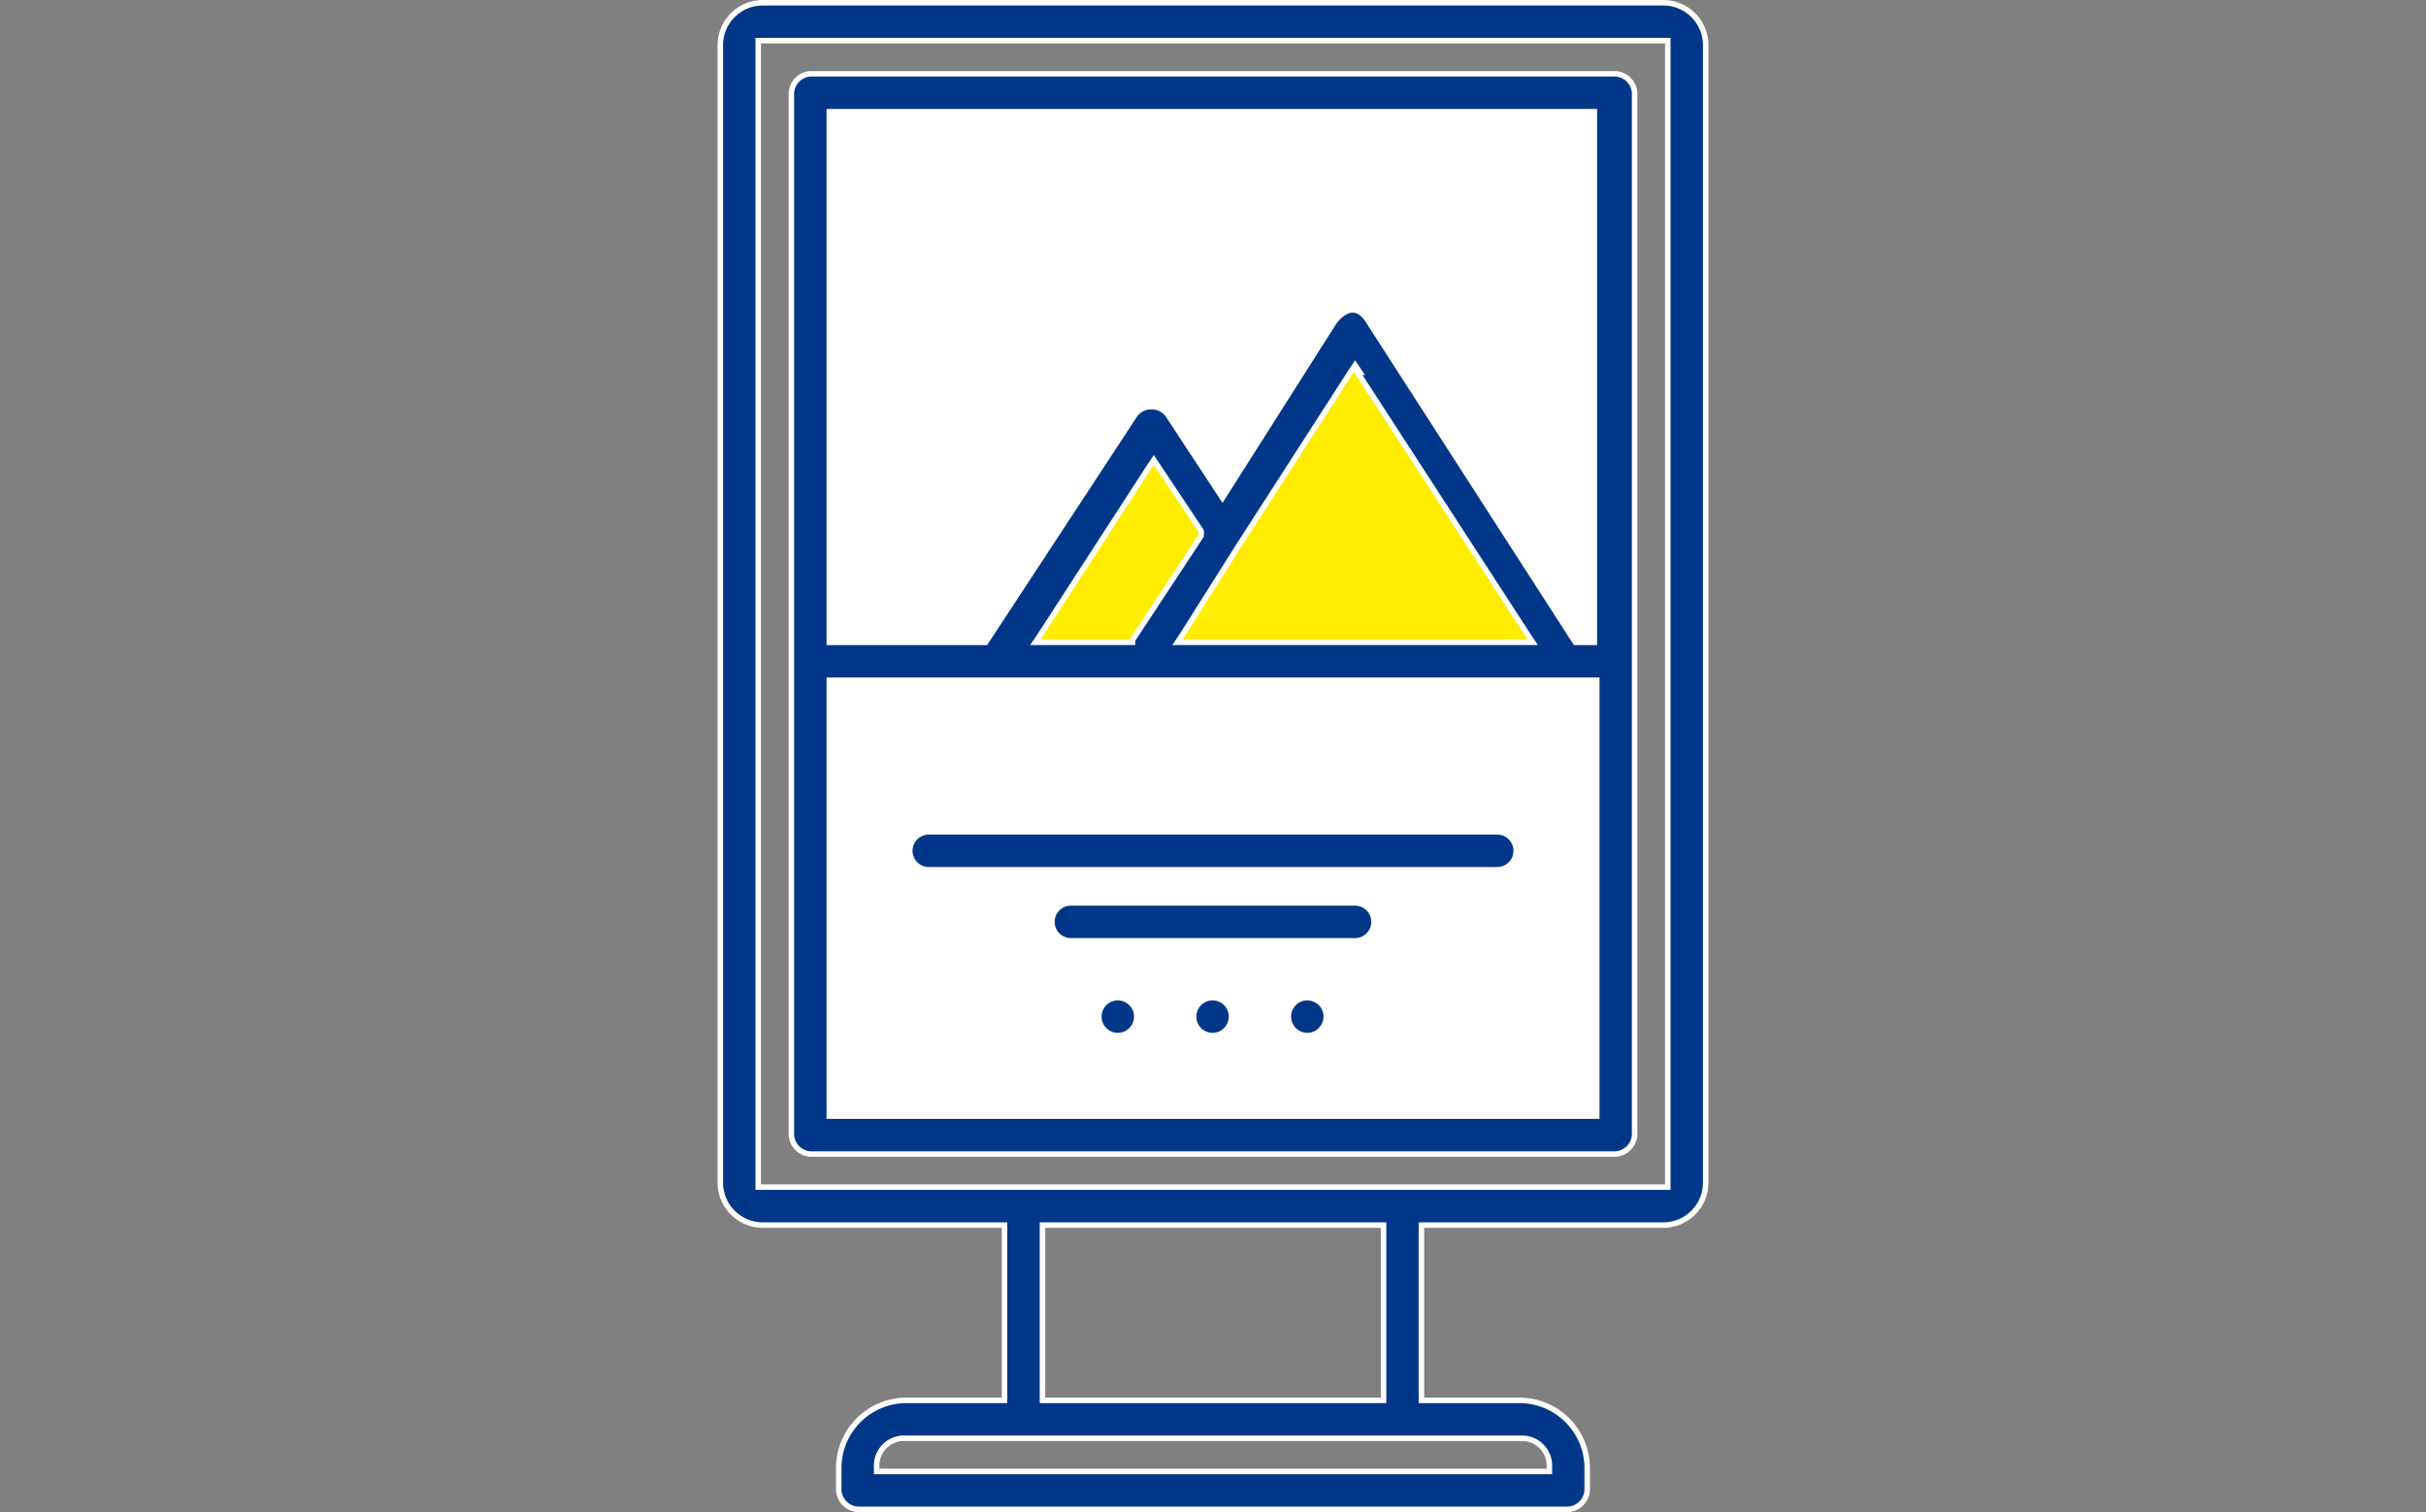 <svg xmlns="http://www.w3.org/2000/svg" width="176.701" height="110.127" viewBox="0 0 176.701 110.127"><rect x="0" y="0" width="176.701" height="110.127" fill="#808080" stroke="none"/><g id="signal" transform="translate(0 0.2)"><rect id="Rectangle_36" data-name="Rectangle 36" width="176.701" height="109.405" transform="translate(0 0.322)" fill="none"></rect><g id="Picto_Signaletique_2" data-name="Picto Signaletique 2" transform="translate(52.465 0)"><g id="Calque_1" data-name="Calque 1" transform="translate(0 0)"><path id="Trac&#xE9;_68" data-name="Trac&#xE9; 68" d="M20.9,89.569v-.345H3.306A3.093,3.093,0,0,1,.2,86.118V3.306A3.093,3.093,0,0,1,3.306.2h65.56a3.093,3.093,0,0,1,3.106,3.106V86.118a3.093,3.093,0,0,1-3.106,3.106h-17.6v12.767h7.243a4.937,4.937,0,0,1,4.831,4.831v1.725a1.484,1.484,0,0,1-1.38,1.38H10.206a1.484,1.484,0,0,1-1.38-1.38v-1.725a4.937,4.937,0,0,1,4.831-4.831H20.9ZM3.306,2.96H2.96v83.5H69.21V2.96ZM60.242,107.166h.345v-.345a1.993,1.993,0,0,0-2.07-2.071H13.657a1.993,1.993,0,0,0-2.07,2.071v.345Zm-12.077-5.176h.344V89.223H23.666V101.99Z" transform="translate(-0.2 -0.2)" fill="#003788" stroke="#fff" stroke-width="0.4"></path><path id="Trac&#xE9;_69" data-name="Trac&#xE9; 69" d="M3.2,45.814h0V4.58A1.484,1.484,0,0,1,4.58,3.2H63.242a1.484,1.484,0,0,1,1.376,1.38V80.492a1.484,1.484,0,0,1-1.38,1.38H4.58a1.484,1.484,0,0,1-1.38-1.38V46.332h0Z" transform="translate(1.976 1.976)" fill="#003788" stroke="#fff" stroke-width="0.4"></path><path id="Trac&#xE9;_70" data-name="Trac&#xE9; 70" d="M4.8,60.545H60.7V28.8H4.8Z" transform="translate(3.137 20.542)" fill="#fff" stroke="#fff" stroke-width="0.4"></path><g id="Groupe_34" data-name="Groupe 34" transform="translate(22.946 26.397)"><path id="Trac&#xE9;_71" data-name="Trac&#xE9; 71" d="M32.785,16.018,32.44,15.5l-.345.518-8.11,12.591h0l-4.141,6.556-.345.518H45.379l-.345-.518L32.609,16.018h.172Z" transform="translate(-9.149 -15.5)" fill="#ffed00" stroke="#fff" stroke-width="0.4"></path><path id="Trac&#xE9;_72" data-name="Trac&#xE9; 72" d="M13.845,32.267l7.937-12.249.345-.518.345.518,3.106,4.658v.345l-5,7.588v.172H13.5Z" transform="translate(-13.5 -12.599)" fill="#ffed00" stroke="#fff" stroke-width="0.4"></path></g><path id="Trac&#xE9;_73" data-name="Trac&#xE9; 73" d="M9.568,35.2H50.975a1.38,1.38,0,1,1,0,2.76H9.568a1.38,1.38,0,1,1,0-2.76Z" transform="translate(5.614 25.184)" fill="#003788" stroke="#fff" stroke-width="0.4"></path><path id="Trac&#xE9;_74" data-name="Trac&#xE9; 74" d="M15.568,38.2h20.7a1.38,1.38,0,1,1,0,2.76h-20.7a1.38,1.38,0,1,1,0-2.76Z" transform="translate(9.966 27.36)" fill="#003788" stroke="#fff" stroke-width="0.4"></path><path id="Trac&#xE9;_75" data-name="Trac&#xE9; 75" d="M17.568,42.2h0a1.38,1.38,0,1,1-1.222.681,1.38,1.38,0,0,1,1.222-.681Z" transform="translate(11.416 30.261)" fill="#003788" stroke="#fff" stroke-width="0.4"></path><path id="Trac&#xE9;_76" data-name="Trac&#xE9; 76" d="M21.568,42.2h0a1.38,1.38,0,1,1-1.222.681A1.38,1.38,0,0,1,21.568,42.2Z" transform="translate(14.318 30.261)" fill="#003788" stroke="#fff" stroke-width="0.4"></path><path id="Trac&#xE9;_77" data-name="Trac&#xE9; 77" d="M25.568,42.2h0a1.38,1.38,0,1,1-1.222.681A1.38,1.38,0,0,1,25.568,42.2Z" transform="translate(17.218 30.261)" fill="#003788" stroke="#fff" stroke-width="0.4"></path></g><g id="Calque_2" data-name="Calque 2" transform="translate(7.937 7.937)"><path id="Trac&#xE9;_78" data-name="Trac&#xE9; 78" d="M4.8,4.8V43.446H16.187L27.056,26.884a1.5,1.5,0,0,1,2.415,0l3.968,6.038,8.108-12.767s1.38-2.07,2.588,0l15.01,23.292h1.38V4.8Z" transform="translate(-4.8 -4.8)" fill="#fff" stroke="#fff" stroke-width="0.4"></path></g></g></g></svg>